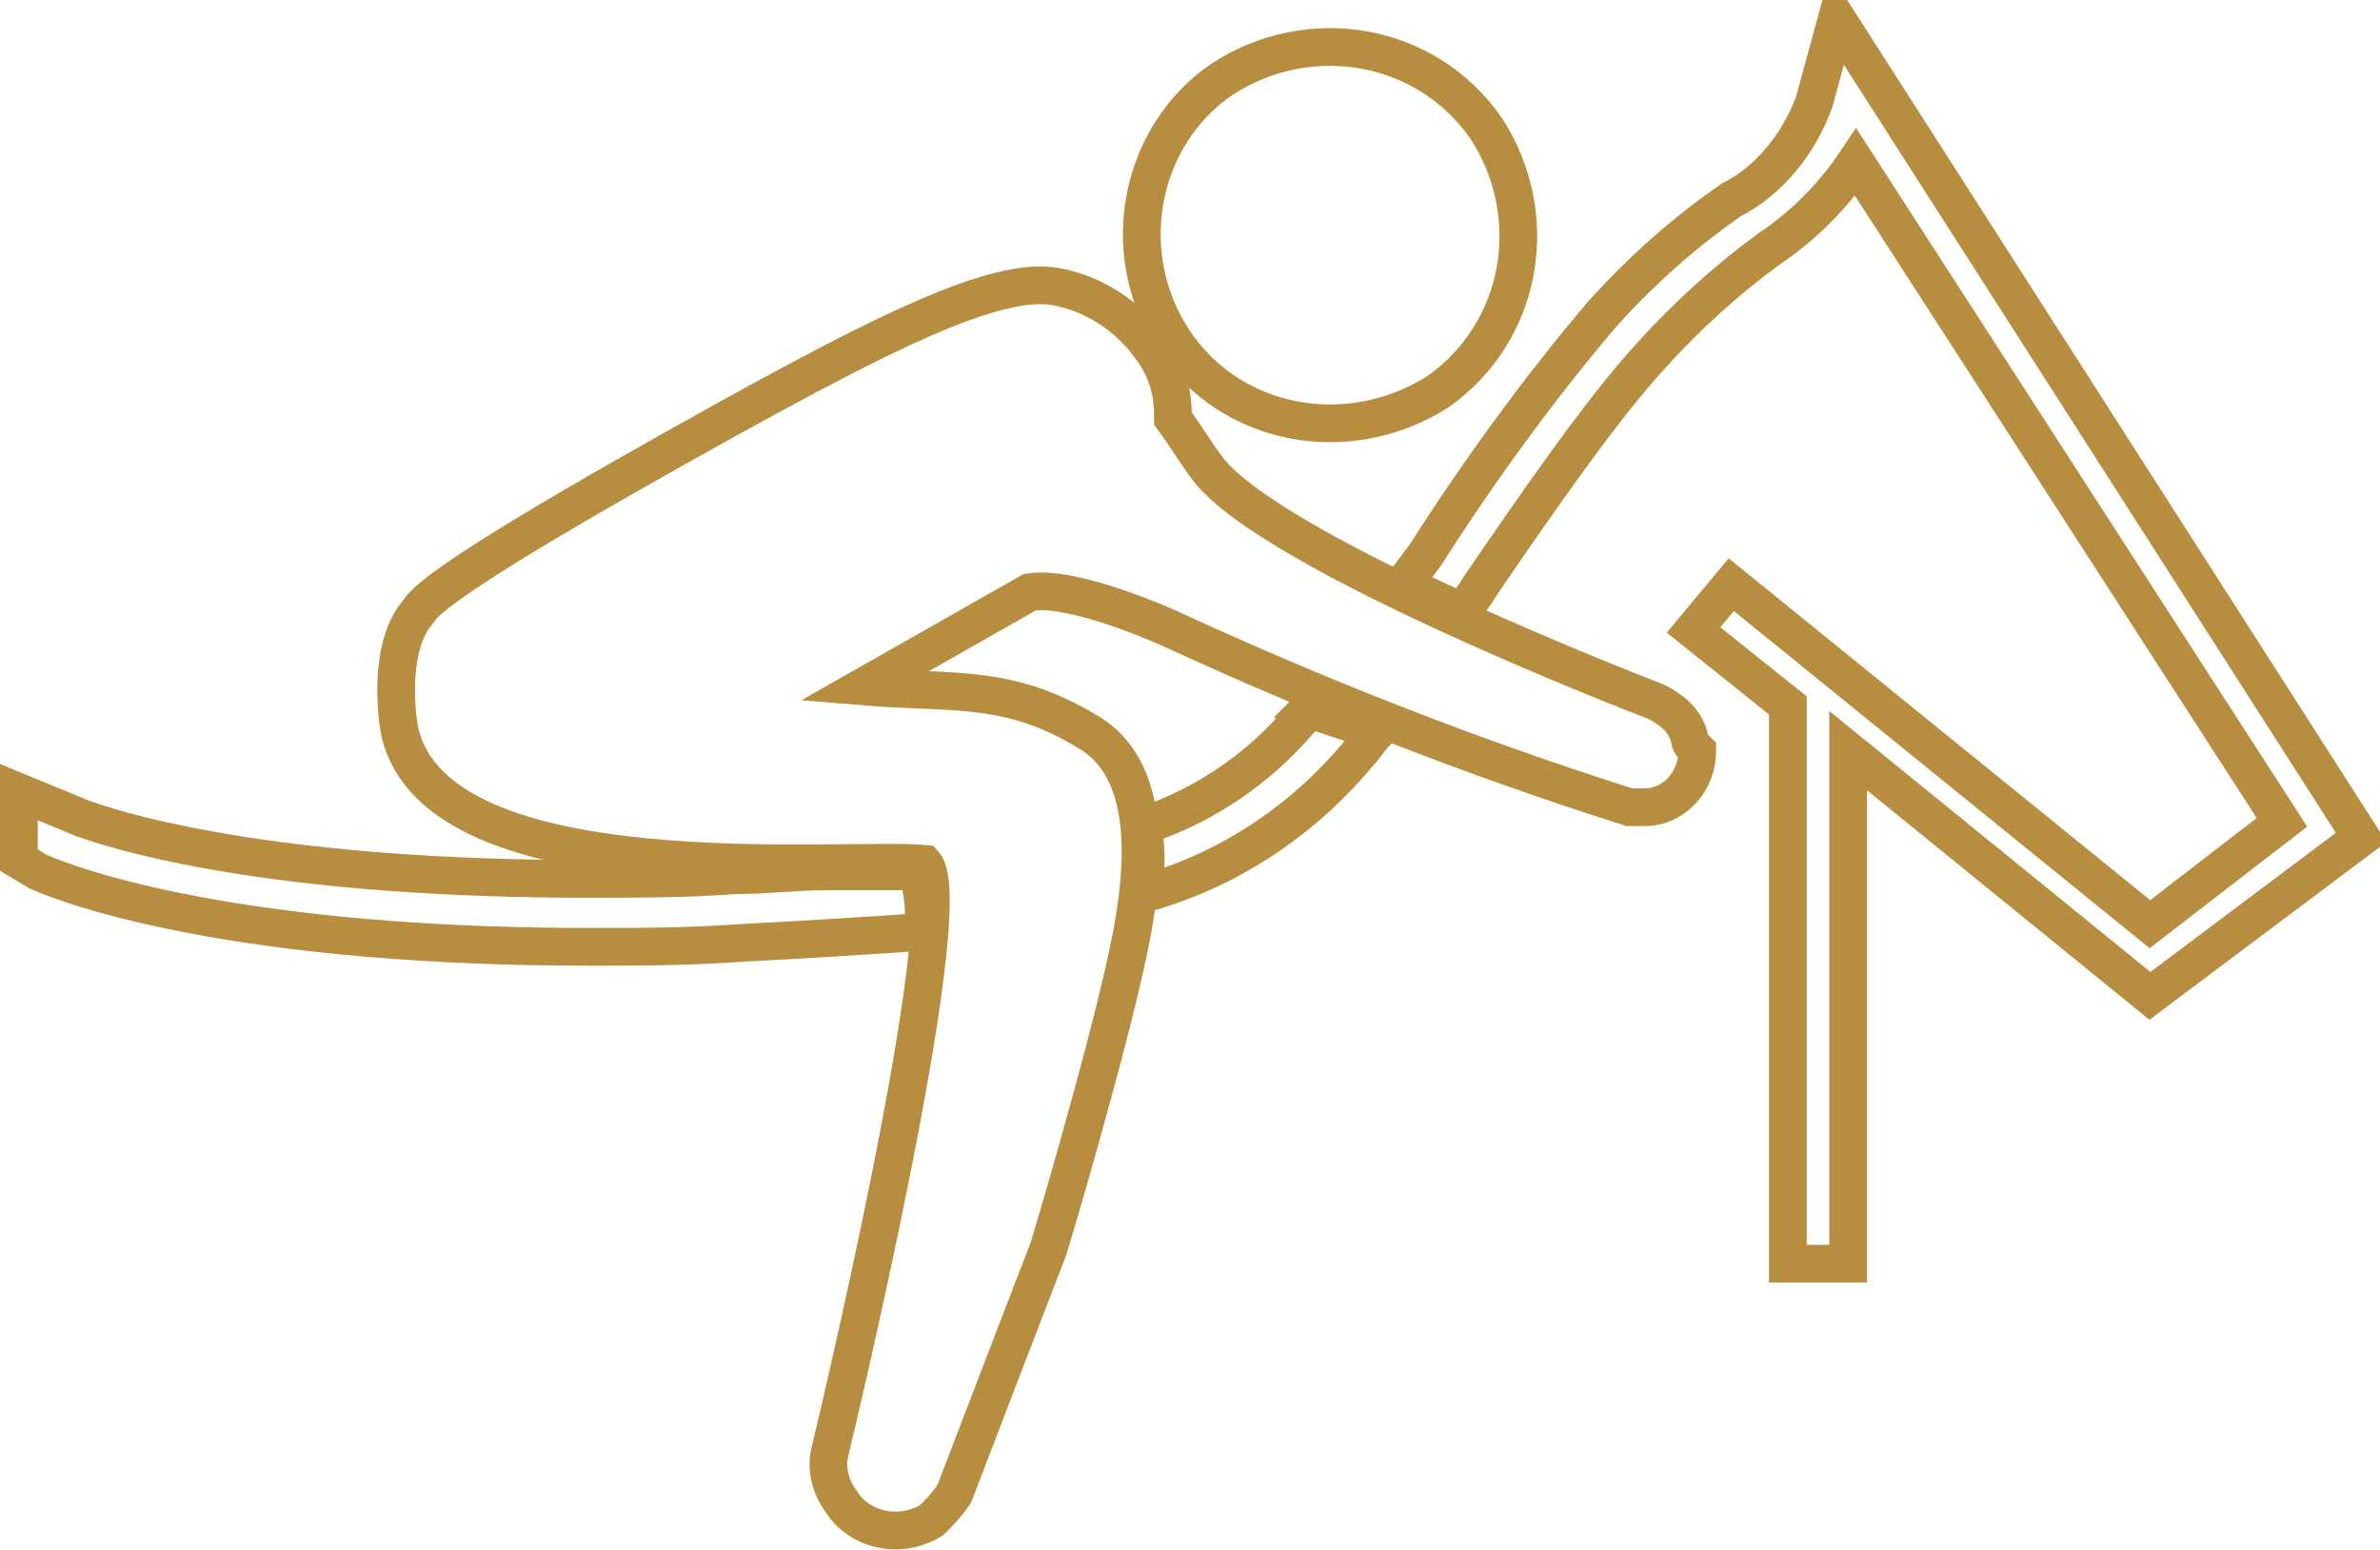<?xml version="1.0" encoding="utf-8"?>
<!-- Generator: Adobe Illustrator 25.0.0, SVG Export Plug-In . SVG Version: 6.00 Build 0)  -->
<svg version="1.1" id="Layer_1" xmlns="http://www.w3.org/2000/svg" xmlns:xlink="http://www.w3.org/1999/xlink" x="0px" y="0px"
	 viewBox="0 0 63.1 41.1" style="enable-background:new 0 0 63.1 41.1;" xml:space="preserve">
<style type="text/css">
	.st0{fill:none;stroke:#B78D40;stroke-miterlimit:10;}
</style>
<g id="Layer_2_1_">
	<g id="Layer_1-2">
		<path class="st0" d="M24.3,23.1h-1h-1.4c-0.8,0-1.5,0.1-2.4,0.1c-1.3,0.1-2.7,0.1-3.9,0.1c-7.9,0-12-1.1-13.4-1.6L0.5,21v1.8
			L1,23.1c0.2,0.1,4.4,2,14.6,2c1.3,0,2.6,0,4-0.1c1.9-0.1,3.5-0.2,4.9-0.3C24.5,24.2,24.5,23.6,24.3,23.1z"/>
		<path class="st0" d="M34.7,18.8c-1.1,1.4-2.6,2.5-4.4,3.1c0.1,0.6,0.1,1.2,0,1.8c2.2-0.6,4.2-1.9,5.7-3.7c0.2-0.2,0.3-0.4,0.5-0.6
			L34.7,18.8C34.8,18.7,34.7,18.8,34.7,18.8z"/>
		<path class="st0" d="M62.6,22.2L62.6,22.2L62.6,22.2L48.7,0.5l-0.6,2.2c-0.4,1.1-1.2,2.1-2.2,2.6c-1.3,0.9-2.4,1.9-3.4,3
			c-1.7,2-3.3,4.2-4.7,6.4l-0.6,0.8c0.5,0.2,1,0.5,1.6,0.7c0.1-0.2,0.3-0.4,0.4-0.6c1.5-2.2,3.3-4.8,4.6-6.2c0.9-1,2-2,3.1-2.8
			c0.9-0.6,1.7-1.4,2.3-2.3l11.3,17.5L57,24.5l-11.1-9l-1,1.2l2.5,2v14.8H49V19.9l8,6.5l0,0l0,0l0,0L62.6,22.2L62.6,22.2L62.6,22.2z
			"/>
		<path class="st0" d="M44.8,19.6c-0.1-0.5-0.5-0.8-0.9-1c0,0-10.2-3.9-11.9-6.2c-0.3-0.4-0.6-0.9-0.9-1.3c0-0.6-0.1-1.1-0.4-1.6
			c-0.6-1-1.6-1.7-2.7-1.9c-1.6-0.3-4.7,1.3-8.7,3.5c-3.6,2-7.8,4.4-8.2,5.1c-0.8,0.9-0.6,2.7-0.5,3.2c1,4.4,11.8,3.3,13.9,3.5
			c1,1.1-2.5,15.6-2.5,15.6l0,0c-0.1,0.4,0,0.9,0.3,1.3c0.5,0.8,1.6,1,2.4,0.5l0,0c0.2-0.2,0.4-0.4,0.6-0.7l0,0c0,0,2.3-6,2.5-6.5
			c0.6-2,1.8-6.2,2.2-8.3c0.3-1.6,0.6-4.2-1-5.3c-2.2-1.4-3.7-1.1-6.1-1.3l4.4-2.5c1.2-0.2,3.8,1,3.8,1c3.9,1.8,8,3.4,12.1,4.7
			c0.1,0,0.2,0,0.4,0c0.8,0,1.4-0.7,1.4-1.5l0,0C44.9,19.8,44.8,19.7,44.8,19.6z"/>
		<path class="st0" d="M38.1,10.4c2.3-1.6,2.8-4.7,1.3-7c-1.6-2.3-4.7-2.8-7-1.3c-2.2,1.5-2.8,4.6-1.3,6.9S35.7,11.9,38.1,10.4
			L38.1,10.4z"/>
	</g>
</g>
</svg>
